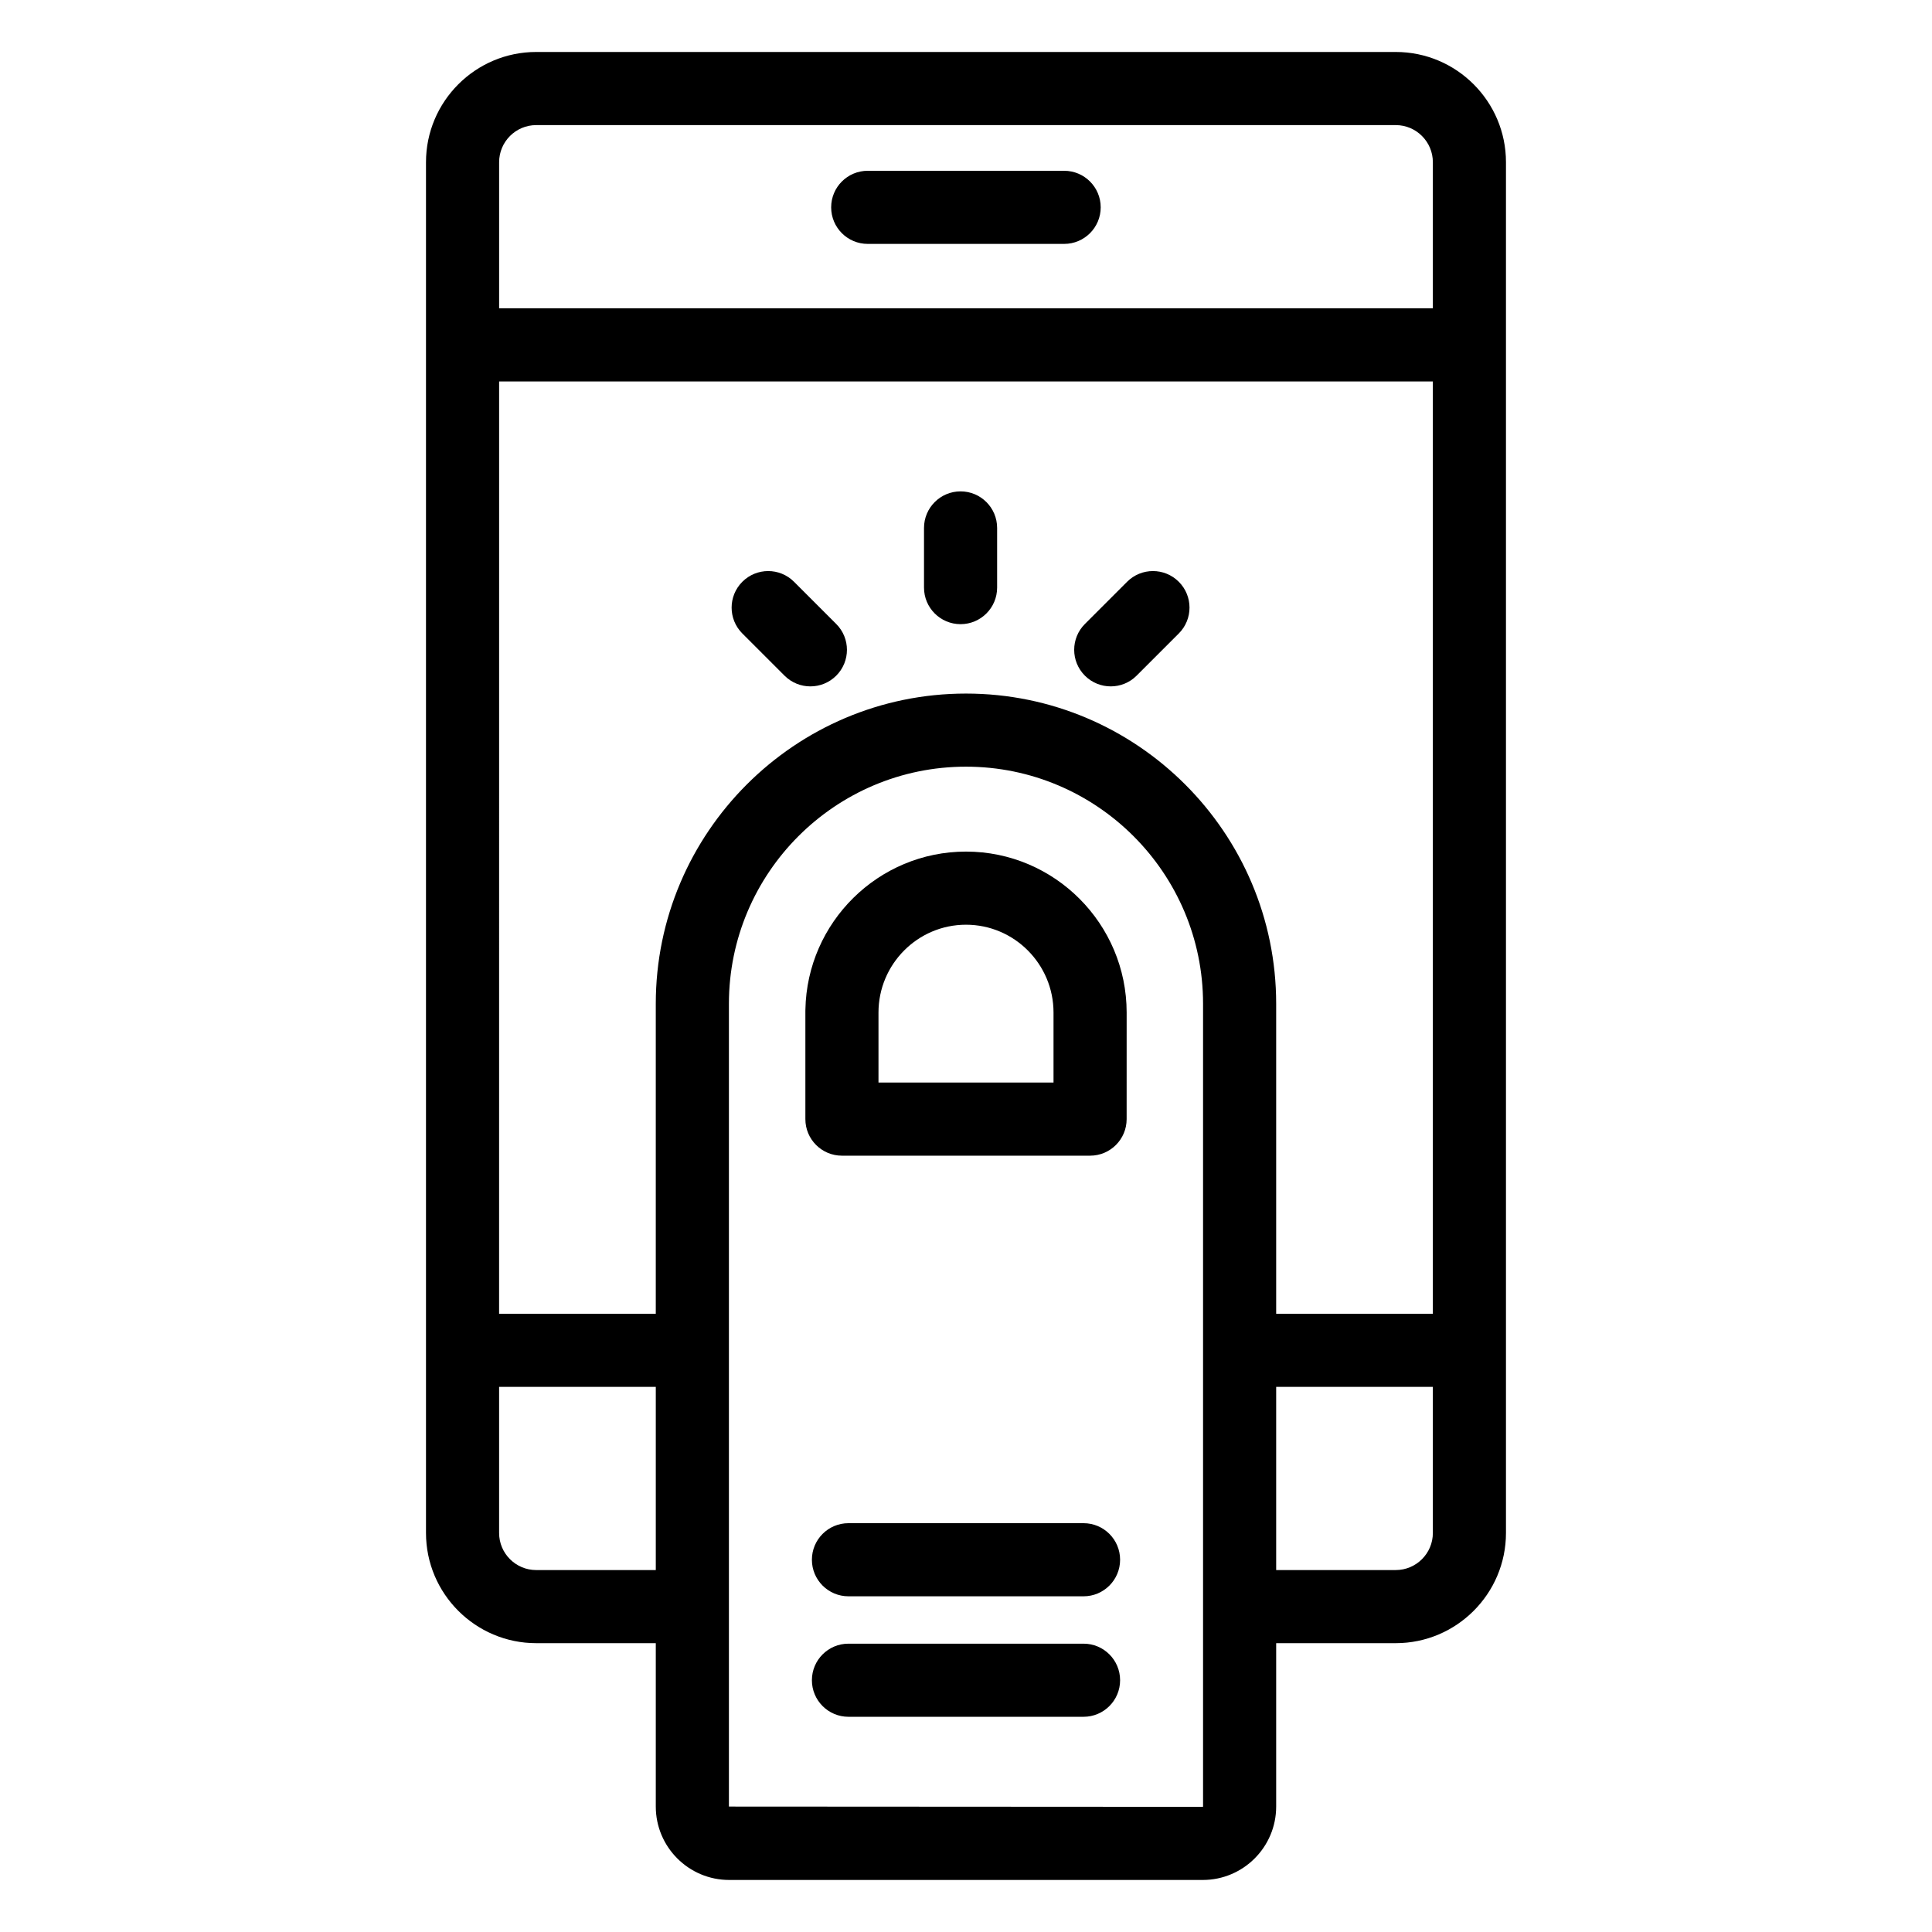 <?xml version="1.0" encoding="UTF-8"?>
<!-- Uploaded to: ICON Repo, www.svgrepo.com, Generator: ICON Repo Mixer Tools -->
<svg fill="#000000" width="800px" height="800px" version="1.1" viewBox="144 144 512 512" xmlns="http://www.w3.org/2000/svg">
 <g>
  <path d="m426.01 189.26h-52.055c-5.352 0-9.688 4.336-9.688 9.688 0 5.352 4.34 9.688 9.688 9.688h52.055c5.352 0 9.688-4.34 9.688-9.688 0-5.352-4.336-9.688-9.688-9.688z"/>
  <path d="m337.24 642.21h125.51c10.723 0 19.449-8.723 19.449-19.449v-43.305h31.691c16.102 0 29.207-13.105 29.207-29.207v-363.26c0-16.109-13.105-29.215-29.207-29.215h-227.79c-16.102 0-29.207 13.105-29.207 29.215v363.26c0 16.105 13.105 29.207 29.207 29.207h31.691v43.305c0 10.727 8.727 19.449 19.449 19.449zm125.58-19.445c-0.008 0.02-0.047 0.059-0.066 0.066h-0.004l-125.58-0.07v-212.76c0-34.645 28.18-62.824 62.824-62.824 34.645 0 62.828 28.18 62.828 62.824v212.77zm60.902-72.516c0 5.422-4.41 9.832-9.832 9.832h-31.691v-48.551h41.523zm-247.45-363.26c0-5.422 4.406-9.836 9.828-9.836h227.79c5.422 0 9.832 4.414 9.832 9.836v38.715h-247.45zm0 58.094h247.45v247.07h-41.523v-82.148c0-45.328-36.875-82.203-82.207-82.203-45.324 0-82.203 36.875-82.203 82.203v82.148h-41.523zm9.828 315c-5.422 0-9.832-4.41-9.832-9.832v-38.719h41.523v48.551z"/>
  <path d="m431.15 547.66h-62.301c-5.352 0-9.688 4.336-9.688 9.688s4.34 9.688 9.688 9.688h62.301c5.352 0 9.688-4.34 9.688-9.688 0-5.352-4.336-9.688-9.688-9.688z"/>
  <path d="m431.15 579.59h-62.301c-5.352 0-9.688 4.336-9.688 9.688 0 5.352 4.34 9.688 9.688 9.688h62.301c5.352 0 9.688-4.34 9.688-9.688 0-5.352-4.336-9.688-9.688-9.688z"/>
  <path d="m398.56 309.41c5.352 0 9.688-4.336 9.688-9.688v-15.816c0-5.352-4.34-9.688-9.688-9.688-5.352 0-9.688 4.34-9.688 9.688v15.816c0 5.348 4.336 9.688 9.688 9.688z"/>
  <path d="m351.91 323.06c3.785 3.785 9.914 3.785 13.699 0 3.785-3.785 3.785-9.914 0-13.699l-11.184-11.184c-3.785-3.785-9.914-3.785-13.699 0-3.785 3.785-3.785 9.914 0 13.699z"/>
  <path d="m445.21 323.06 11.184-11.184c3.785-3.785 3.785-9.914 0-13.699-3.785-3.785-9.914-3.785-13.699 0l-11.184 11.184c-3.785 3.785-3.785 9.914 0 13.699 3.785 3.785 9.918 3.785 13.699 0z"/>
  <path d="m400 369.68c-23.203 0-42.133 18.699-42.559 41.855-0.004 0.125-0.008 0.254-0.008 0.383v28.66c0 5.352 4.336 9.688 9.688 9.688h65.762c5.352 0 9.688-4.336 9.688-9.688l0.004-28.238c0-23.523-19.102-42.66-42.574-42.66zm23.195 61.207h-46.387v-18.547c0-12.836 10.402-23.281 23.191-23.281 12.793 0 23.195 10.445 23.195 23.281z"/>
 </g>
</svg>